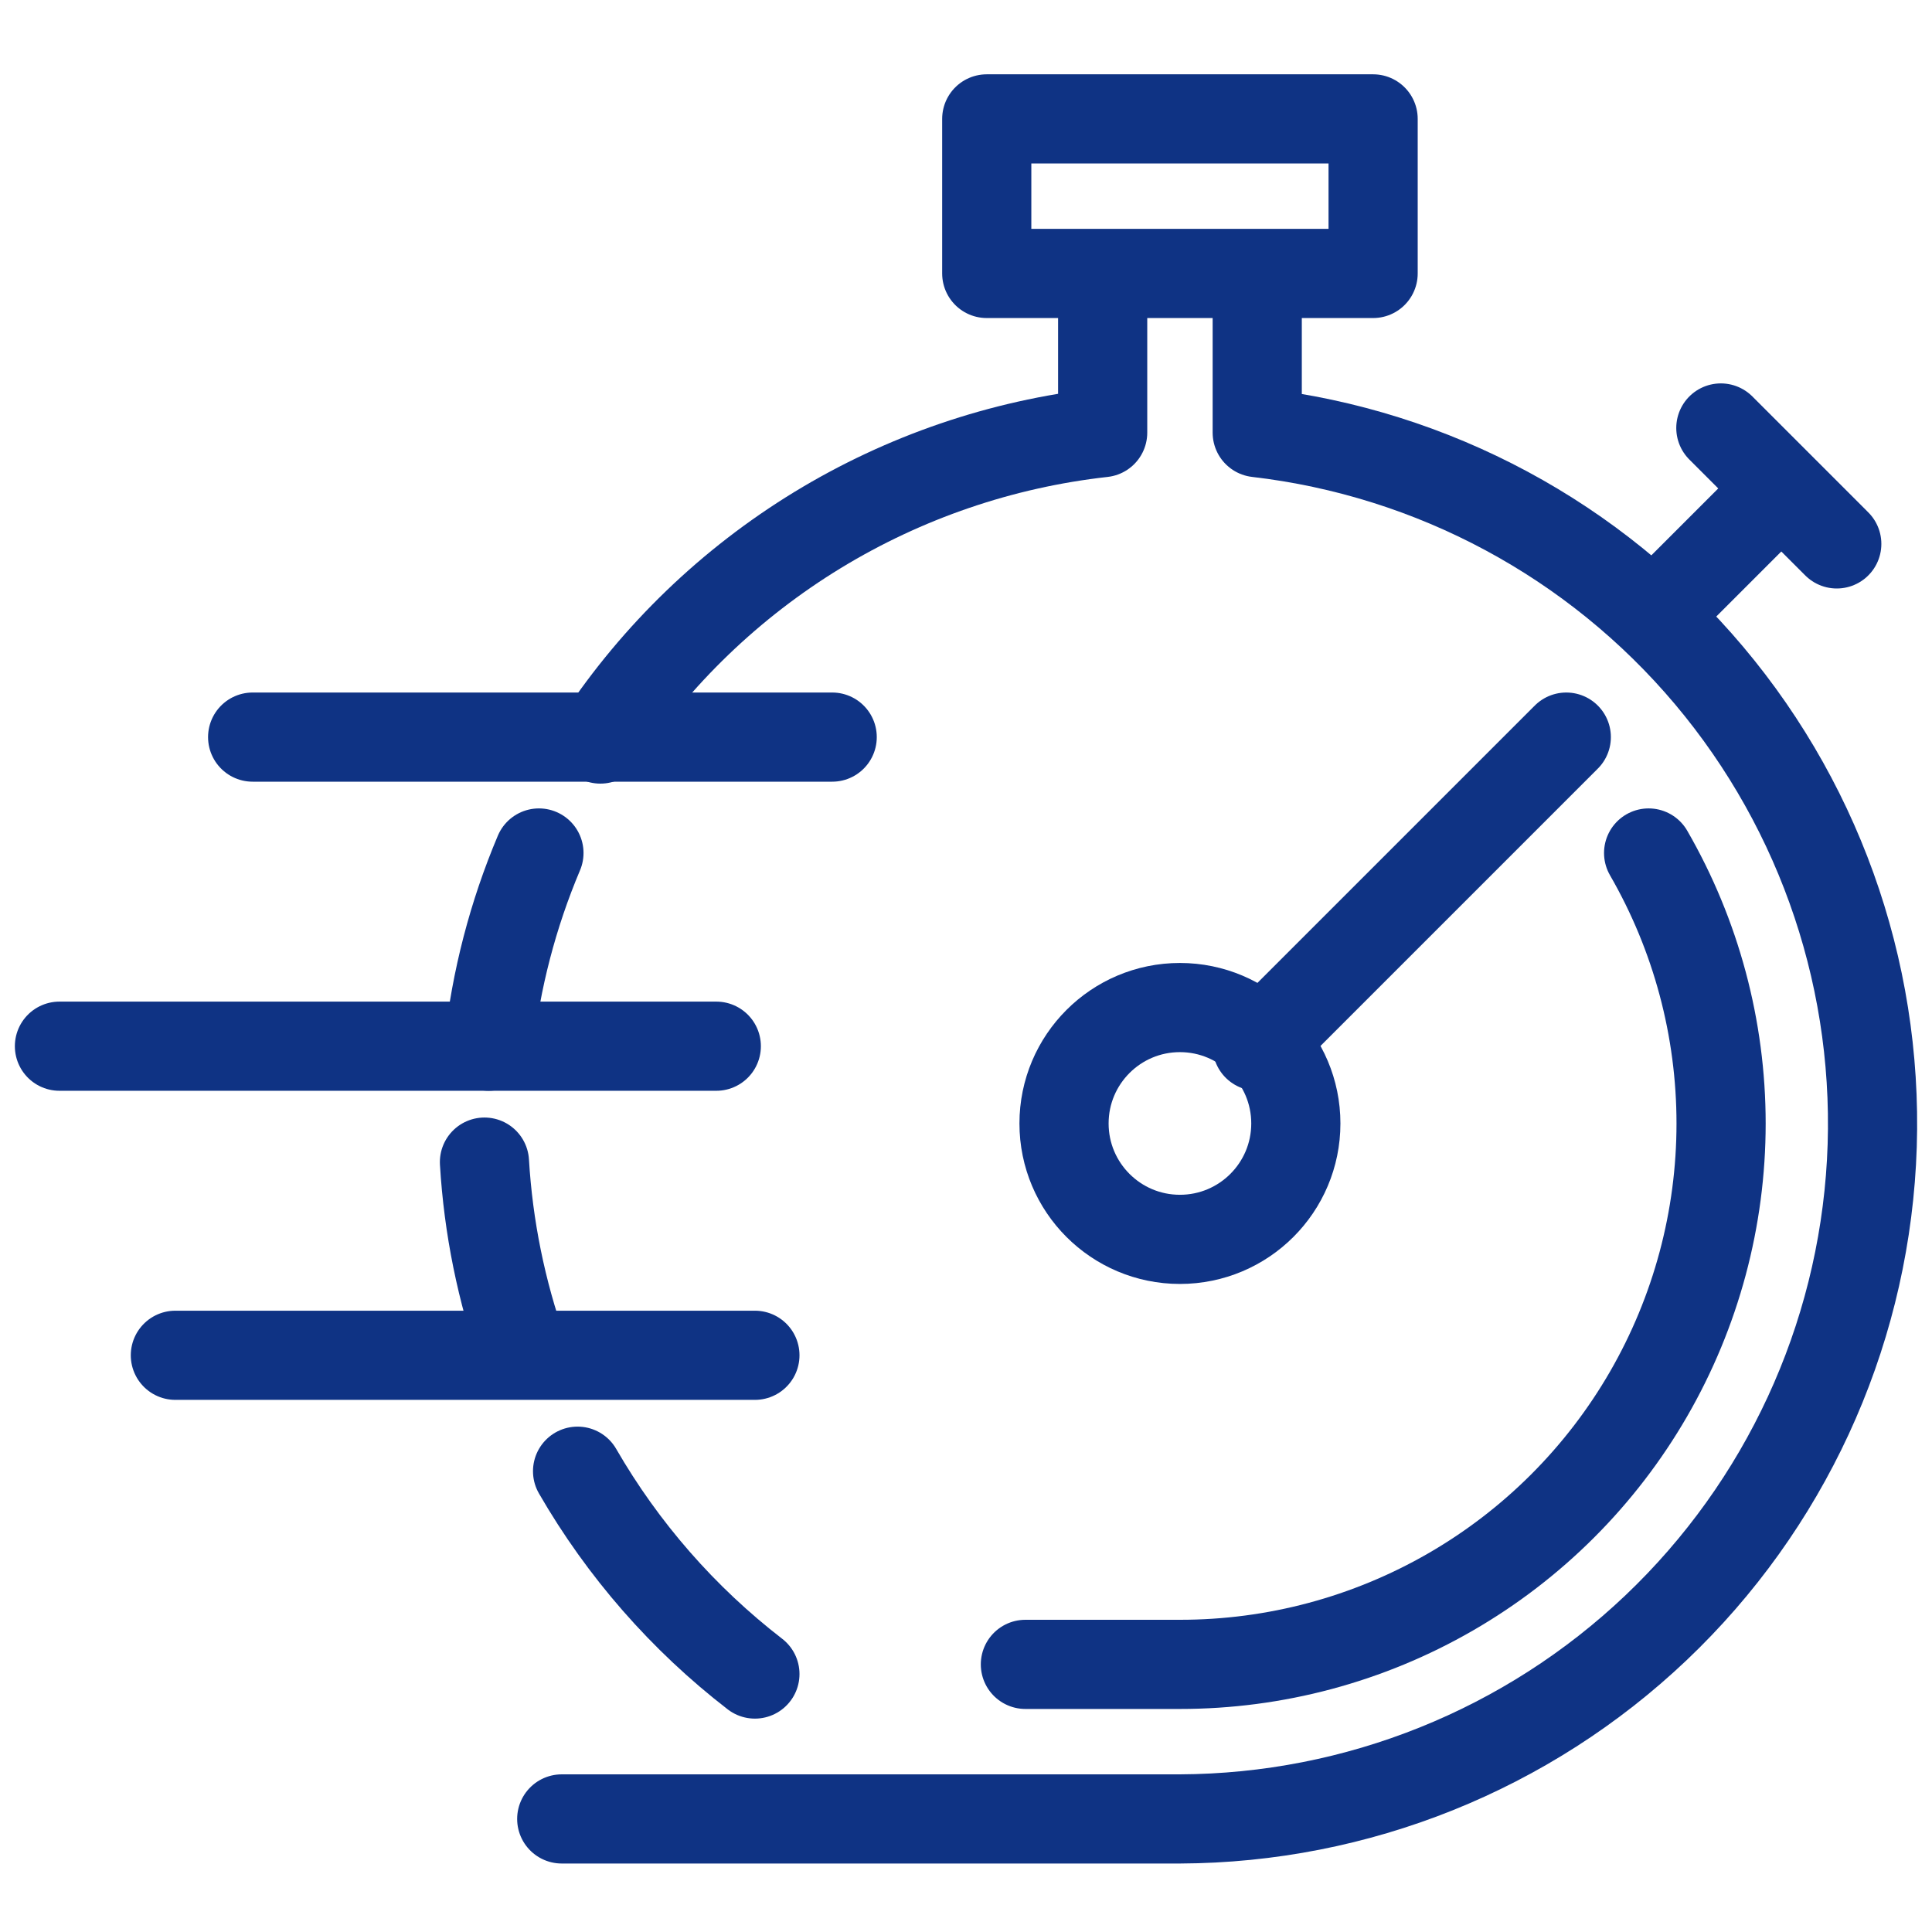 <svg width="65" height="65" viewBox="0 0 65 65" fill="none" xmlns="http://www.w3.org/2000/svg">
<path d="M8.5 24.799H27.998" stroke="#0F3384" stroke-width="3" stroke-miterlimit="10" stroke-linecap="round" stroke-linejoin="round"/>
<path d="M2 35.198H24.099" stroke="#0F3384" stroke-width="3" stroke-miterlimit="10" stroke-linecap="round" stroke-linejoin="round"/>
<path d="M5.9 45.597H25.398" stroke="#0F3384" stroke-width="3" stroke-miterlimit="10" stroke-linecap="round" stroke-linejoin="round"/>
<path d="M38.397 9.2H33.198V4H46.197V9.2H38.397Z" stroke="#0F3384" stroke-width="3" stroke-miterlimit="10" stroke-linecap="round" stroke-linejoin="round"/>
<path d="M42.298 10.234V14.555C48.221 15.242 53.66 18.165 57.501 22.727C61.342 27.289 63.296 33.146 62.964 39.1C62.632 45.054 60.039 50.657 55.715 54.764C51.391 58.871 45.661 61.172 39.698 61.196H18.899" stroke="#0F3384" stroke-width="3" stroke-miterlimit="10" stroke-linecap="round" stroke-linejoin="round"/>
<path d="M19.432 49.497C20.957 52.139 22.983 54.457 25.398 56.321" stroke="#0F3384" stroke-width="3" stroke-miterlimit="10" stroke-linecap="round" stroke-linejoin="round"/>
<path d="M16.299 39.098C16.429 41.284 16.866 43.442 17.599 45.506" stroke="#0F3384" stroke-width="3" stroke-miterlimit="10" stroke-linecap="round" stroke-linejoin="round"/>
<path d="M18.132 28.698C17.256 30.771 16.686 32.961 16.442 35.198" stroke="#0F3384" stroke-width="3" stroke-miterlimit="10" stroke-linecap="round" stroke-linejoin="round"/>
<path d="M37.098 9.789V14.555C33.699 14.934 30.424 16.054 27.504 17.834C24.585 19.616 22.091 22.015 20.199 24.864" stroke="#0F3384" stroke-width="3" stroke-miterlimit="10" stroke-linecap="round" stroke-linejoin="round"/>
<path d="M39.697 41.697C41.851 41.697 43.597 39.951 43.597 37.798C43.597 35.644 41.851 33.898 39.697 33.898C37.544 33.898 35.798 35.644 35.798 37.798C35.798 39.951 37.544 41.697 39.697 41.697Z" stroke="#0F3384" stroke-width="3" stroke-miterlimit="10" stroke-linecap="round" stroke-linejoin="round"/>
<path d="M42.297 35.198L52.696 24.799" stroke="#0F3384" stroke-width="3" stroke-miterlimit="10" stroke-linecap="round" stroke-linejoin="round"/>
<path d="M61.796 18.299L57.896 14.399" stroke="#0F3384" stroke-width="3" stroke-miterlimit="10" stroke-linecap="round" stroke-linejoin="round"/>
<path d="M56.331 20.032L59.003 17.36" stroke="#0F3384" stroke-width="3" stroke-miterlimit="10" stroke-linecap="round" stroke-linejoin="round"/>
<path d="M55.466 28.698C57.063 31.465 57.904 34.604 57.904 37.799C57.904 40.995 57.062 44.133 55.464 46.9C53.866 49.667 51.567 51.964 48.8 53.561C46.032 55.158 42.893 55.998 39.698 55.996H34.498" stroke="#0F3384" stroke-width="3" stroke-miterlimit="10" stroke-linecap="round" stroke-linejoin="round"/>
</svg>
